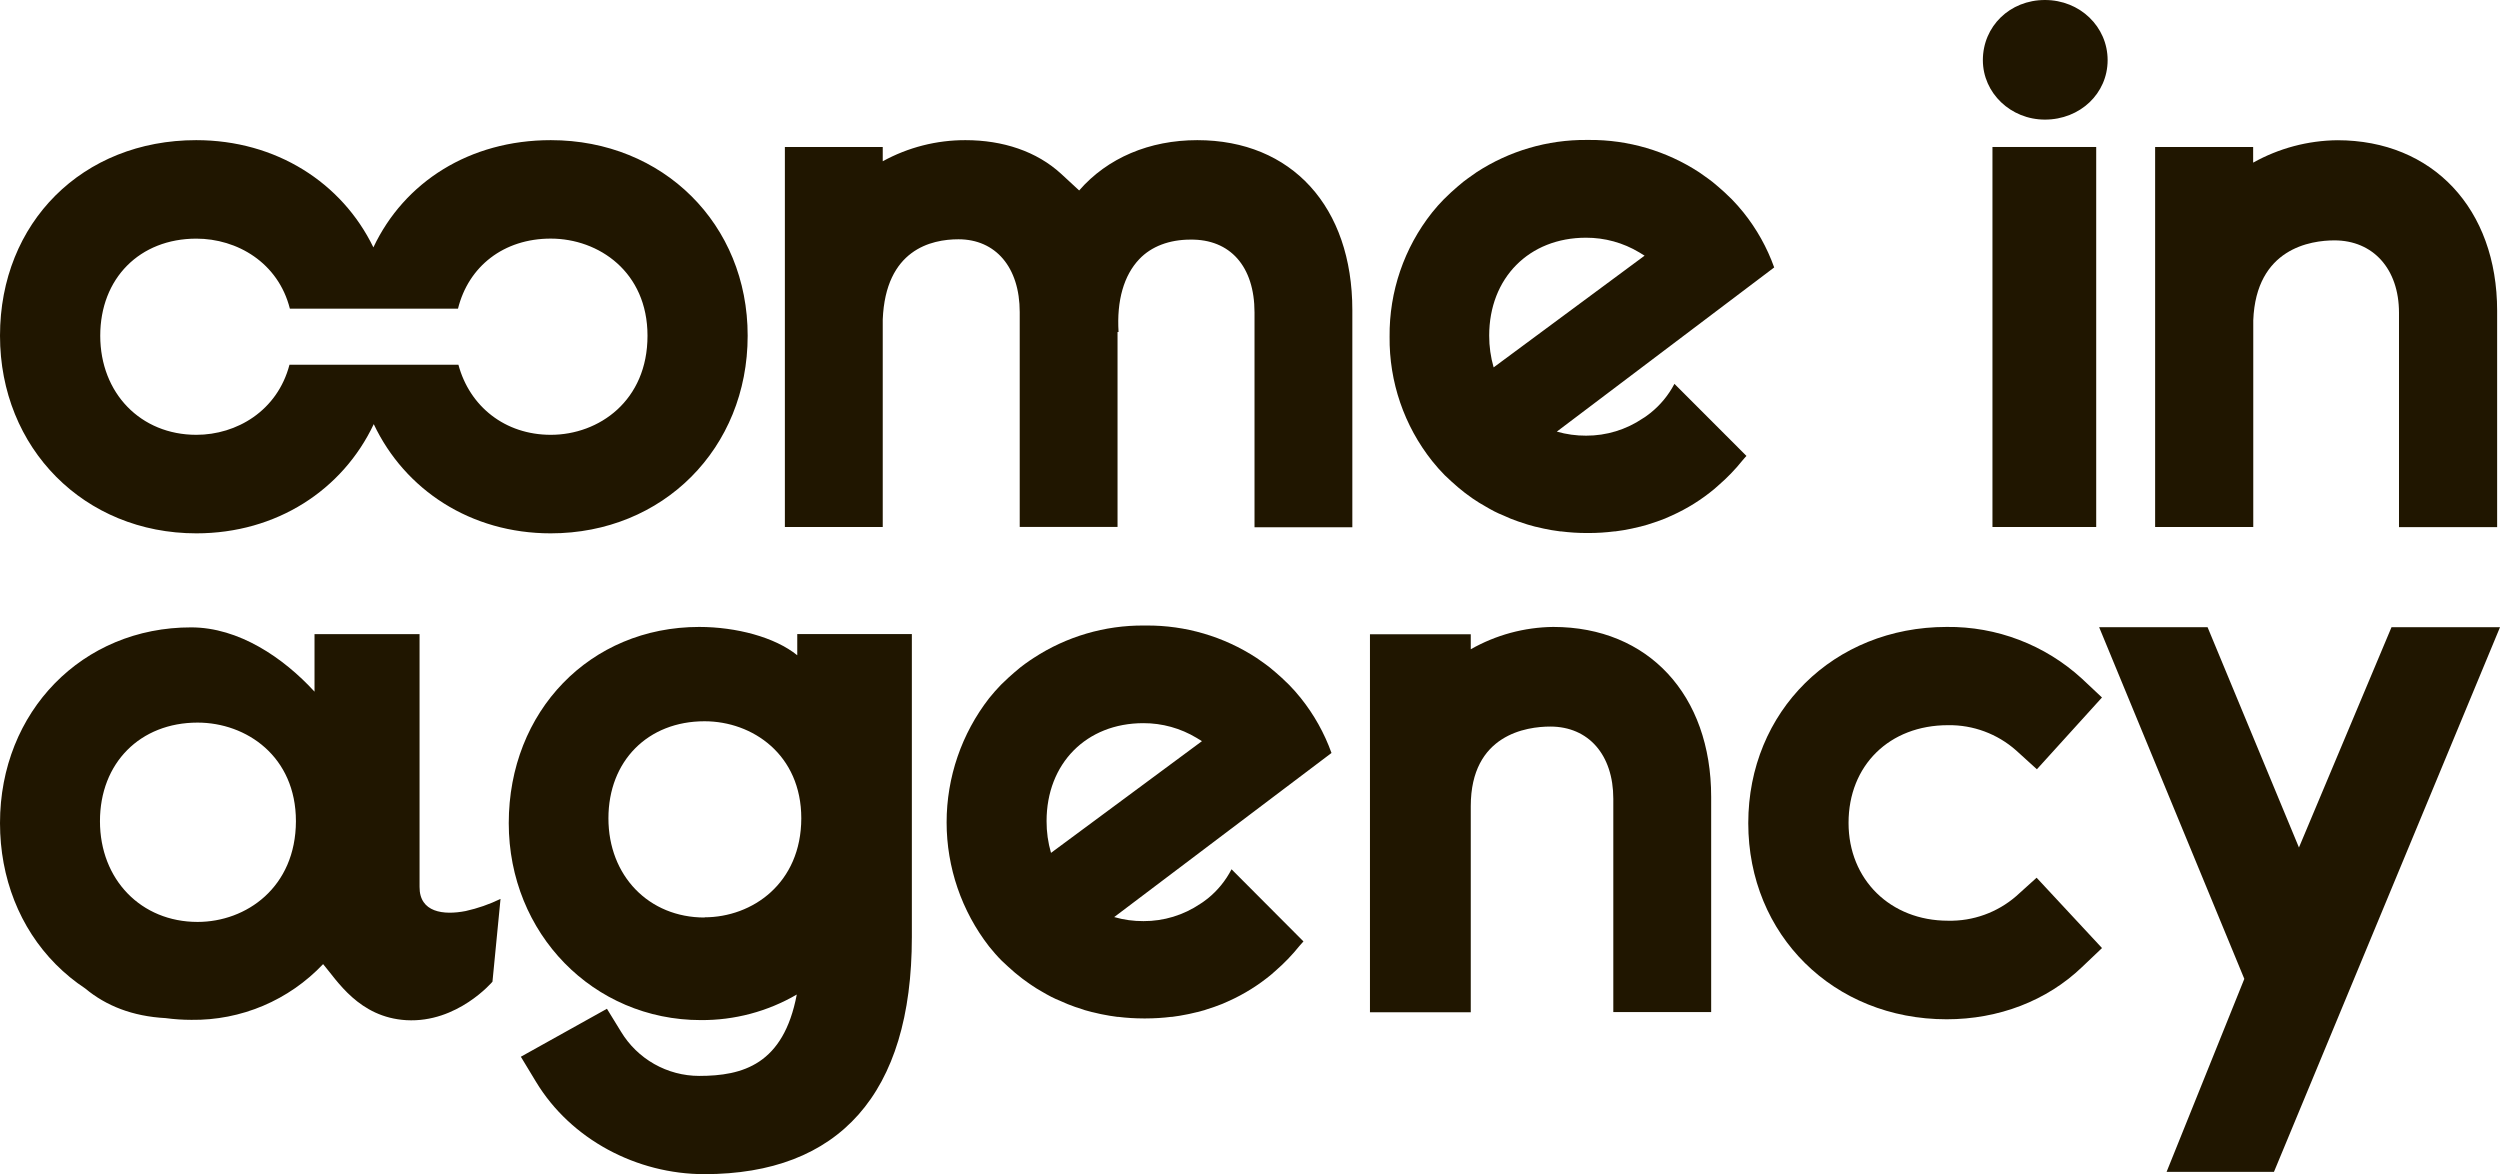 <?xml version="1.0" encoding="UTF-8"?> <svg xmlns="http://www.w3.org/2000/svg" width="445" height="209" viewBox="0 0 445 209" fill="none"> <path d="M363.996 21.29C370.254 21.29 375.157 16.639 375.157 10.706C375.157 4.773 370.254 0 363.996 0C357.737 0 352.95 4.701 352.95 10.706C352.95 16.559 357.902 21.29 363.996 21.29Z" fill="#201600"></path> <path d="M373.125 26.164H354.658V93.805H373.125V26.164Z" fill="#201600"></path> <path d="M401.081 57C401.584 44.177 411.345 42.788 415.537 42.788C422.377 42.788 427.021 47.828 427.021 55.675V93.834H444.49V55.308C444.49 37.158 433.007 24.961 416.046 24.961C410.797 25.017 405.646 26.388 401.06 28.95V26.164H383.612V93.805H401.081V57Z" fill="#201600"></path> <path d="M276.481 111.595C271.33 111.65 266.277 113.018 261.796 115.57V112.898H243.853V180.187H261.796V143.497C261.796 130.71 271.773 129.328 275.957 129.328C282.769 129.328 287.169 134.368 287.169 142.18V180.151H304.588V141.834C304.588 123.72 293.413 111.595 276.481 111.595Z" fill="#201600"></path> <path d="M346.748 129.083C351.206 129.014 355.529 130.616 358.871 133.576L362.567 136.931L374.152 124.152L370.563 120.782C363.993 114.774 355.394 111.49 346.504 111.595C326.407 111.595 311.191 126.614 311.191 146.521C311.191 166.428 326.372 181.432 346.504 181.432C355.77 181.432 364.319 178.142 370.57 172.166L374.159 168.754L362.517 156.233L358.871 159.524C355.509 162.431 351.193 163.986 346.755 163.887C336.492 163.887 329.042 156.572 329.042 146.485C329.034 136.24 336.319 129.083 346.748 129.083Z" fill="#201600"></path> <path d="M213.112 24.947C204.621 24.947 197.142 28.093 192.089 33.903C192.089 33.903 189.685 31.672 188.881 30.937C184.524 26.941 178.524 24.947 171.856 24.947C166.709 24.933 161.643 26.226 157.128 28.705V26.164H139.708V93.805H157.128V56.878C157.623 44.444 165.741 42.593 170.607 42.593C177.218 42.593 181.51 47.561 181.51 55.553V93.79H198.922V59.095H199.102C198.757 53.479 200.049 49.016 202.784 46.136C204.937 43.853 208.16 42.651 211.885 42.651C218.962 42.55 223.304 47.417 223.304 55.61V93.848H240.716V55.193C240.716 36.819 229.936 24.947 213.112 24.947Z" fill="#201600"></path> <path d="M425.686 111.646L409.213 150.855L392.949 111.646H373.649L399.488 174.24L385.65 208.597H404.763L445 111.646H425.686Z" fill="#201600"></path> <path d="M141.912 116.635C137.928 113.41 131.045 111.595 124.456 111.595C105.02 111.595 90.558 126.614 90.558 146.521C90.558 166.183 105.63 181.576 124.744 181.576C130.741 181.62 136.64 180.049 141.826 177.026C139.464 189.496 132.201 191.512 124.442 191.512C121.644 191.507 118.894 190.779 116.458 189.398C114.021 188.017 111.981 186.03 110.532 183.628L108.035 179.56L92.711 188.099L95.402 192.549C101.618 202.851 113.382 209 125.368 209C149.283 209 162.31 194.802 162.31 166.803V112.862H141.912V116.635ZM125.404 163.318C115.492 163.318 108.3 155.895 108.3 145.664C108.3 135.433 115.334 128.385 125.404 128.385C133.959 128.385 142.63 134.325 142.63 145.664C142.608 157.22 133.938 163.282 125.382 163.282L125.404 163.318Z" fill="#201600"></path> <path d="M74.681 157.853C74.681 146.975 74.681 112.877 74.681 112.877H55.984V123.115C50.421 117.045 42.483 111.674 34.035 111.674C14.699 111.638 0 126.628 0 146.507C0 156.233 3.488 165.147 9.919 171.641C11.523 173.259 13.288 174.706 15.187 175.961C18.869 179.028 23.585 180.907 29.471 181.224C30.996 181.428 32.532 181.532 34.071 181.533C38.45 181.592 42.793 180.741 46.827 179.034C50.861 177.326 54.5 174.799 57.513 171.612C59.974 174.492 63.893 181.101 72.32 181.591C81.428 182.116 87.658 174.744 87.658 174.744L89.093 160.006C87.112 160.966 85.026 161.691 82.878 162.166C78.952 162.936 74.645 162.425 74.681 157.853ZM35.169 164.103C25.121 164.103 17.793 156.565 17.793 146.175C17.793 135.786 24.97 128.623 35.169 128.623C43.868 128.623 52.675 134.649 52.675 146.175C52.646 157.947 43.84 164.103 35.169 164.103Z" fill="#201600"></path> <path d="M293.772 73.516L293.714 73.559C293.47 73.754 293.212 73.941 292.954 74.128L292.767 74.258L292.444 74.459C289.459 76.484 285.935 77.56 282.331 77.548C280.566 77.557 278.81 77.314 277.113 76.828L315.806 47.604C314.542 44.066 312.698 40.765 310.352 37.834C309.698 37.014 308.995 36.229 308.263 35.473L307.631 34.868L306.957 34.22C306.239 33.565 305.521 32.953 304.803 32.363C304.265 31.945 303.705 31.542 303.138 31.153C302.916 30.988 302.693 30.829 302.456 30.671C296.627 26.863 289.811 24.86 282.855 24.911H282.417C275.459 24.86 268.64 26.863 262.808 30.671L262.127 31.153C261.56 31.542 261.007 31.945 260.461 32.363C259.744 32.953 259.026 33.565 258.308 34.22L257.002 35.473C256.284 36.193 255.566 37.014 254.906 37.834C249.934 44.112 247.266 51.913 247.348 59.93C247.258 67.969 249.937 75.792 254.935 82.076C255.64 82.962 256.392 83.808 257.188 84.611L258.344 85.691C259.119 86.411 259.93 87.088 260.763 87.736C260.856 87.808 260.964 87.872 261.057 87.951C261.775 88.492 262.493 89.003 263.275 89.478C263.612 89.694 263.993 89.888 264.308 90.083C264.854 90.407 265.414 90.723 265.981 91.019C266.548 91.314 267.036 91.522 267.574 91.739L267.718 91.803L267.883 91.875C268.213 92.019 268.543 92.178 268.88 92.314C269.77 92.667 270.682 92.984 271.608 93.272L271.859 93.351L271.967 93.387C272.405 93.517 272.842 93.639 273.287 93.754H273.323C273.775 93.87 274.235 93.978 274.694 94.071L275.01 94.136C275.39 94.215 275.778 94.294 276.166 94.359L276.453 94.402C276.876 94.474 277.3 94.539 277.73 94.59H277.888C279.383 94.78 280.889 94.876 282.396 94.878H282.833C284.34 94.876 285.846 94.78 287.341 94.59H287.492C287.922 94.539 288.353 94.474 288.776 94.402L289.056 94.359C289.444 94.294 289.831 94.215 290.219 94.136L290.535 94.071C290.994 93.978 291.446 93.87 291.898 93.754H291.934C292.379 93.639 292.824 93.517 293.262 93.387L293.363 93.351L293.614 93.272C294.54 92.984 295.451 92.667 296.341 92.314C296.679 92.178 297.002 92.019 297.332 91.875L297.504 91.803L297.64 91.739C300.334 90.523 302.852 88.949 305.126 87.059C305.378 86.85 305.622 86.641 305.844 86.425C307.414 85.077 308.856 83.585 310.151 81.969C310.373 81.688 310.624 81.436 310.868 81.155L298.05 68.325C296.998 70.334 295.541 72.102 293.772 73.516ZM265.866 65.395C265.337 63.558 265.071 61.655 265.076 59.743C265.076 49.476 272.175 42.313 282.302 42.313C285.643 42.301 288.924 43.205 291.791 44.926C292.116 45.113 292.432 45.308 292.738 45.509L265.866 65.395Z" fill="#201600"></path> <path d="M214.978 159.934L214.928 159.97C214.684 160.172 214.425 160.359 214.167 160.539L213.98 160.668L213.657 160.877C210.671 162.9 207.147 163.973 203.544 163.959C201.78 163.971 200.022 163.729 198.326 163.239L237.006 134.03C235.738 130.495 233.894 127.196 231.551 124.267C230.892 123.442 230.193 122.652 229.455 121.898L228.83 121.3L228.156 120.653C227.438 119.997 226.72 119.385 226.003 118.795C225.457 118.37 224.904 117.967 224.337 117.578C224.108 117.42 223.885 117.254 223.656 117.103C217.824 113.296 211.005 111.293 204.047 111.343H203.609C196.654 111.294 189.837 113.297 184.008 117.103C183.778 117.254 183.555 117.42 183.29 117.578C182.723 117.967 182.163 118.37 181.625 118.795C180.907 119.385 180.189 119.997 179.471 120.653L178.165 121.898C177.447 122.654 176.73 123.439 176.076 124.267C171.165 130.585 168.497 138.368 168.497 146.381C168.497 154.393 171.165 162.176 176.076 168.495C176.794 169.373 177.512 170.222 178.33 171.029L179.493 172.109C180.268 172.829 181.074 173.508 181.912 174.146L182.206 174.362C182.924 174.905 183.663 175.416 184.424 175.896C184.761 176.105 185.106 176.299 185.45 176.501C186.003 176.825 186.555 177.141 187.13 177.437C187.704 177.732 188.185 177.941 188.723 178.156L188.867 178.221L189.032 178.293C189.362 178.437 189.685 178.596 190.022 178.725C190.912 179.085 191.824 179.402 192.757 179.683L193.001 179.769L193.101 179.805C193.539 179.935 193.984 180.057 194.429 180.165H194.465C194.917 180.28 195.369 180.381 195.829 180.482L196.145 180.547L197.307 180.763L197.587 180.813C198.018 180.885 198.441 180.943 198.872 181H199.03C200.523 181.185 202.026 181.279 203.53 181.281H203.968C205.475 181.279 206.98 181.185 208.475 181H208.633C209.064 180.943 209.487 180.885 209.918 180.813L210.198 180.763C210.585 180.698 210.973 180.626 211.353 180.547L211.676 180.482C212.136 180.381 212.588 180.28 213.04 180.165H213.076C213.521 180.057 213.959 179.935 214.404 179.805L214.504 179.769L214.756 179.683C215.689 179.402 216.593 179.078 217.483 178.725C217.82 178.596 218.15 178.437 218.481 178.293L218.646 178.214L218.789 178.156C221.48 176.935 223.997 175.362 226.275 173.477L226.993 172.843C228.561 171.49 230.003 169.996 231.3 168.379C231.522 168.106 231.773 167.854 232.017 167.573L219.213 154.729C218.179 156.741 216.736 158.514 214.978 159.934ZM187.079 151.813C186.547 149.974 186.281 148.068 186.29 146.154C186.29 135.894 193.381 128.723 203.516 128.723C206.855 128.714 210.134 129.621 212.997 131.344C213.322 131.531 213.638 131.726 213.945 131.927L187.079 151.813Z" fill="#201600"></path> <path d="M98.043 24.947C83.574 24.947 71.946 32.413 66.463 44.033C60.872 32.514 49.144 24.947 34.925 24.947C14.699 24.947 0 39.598 0 59.758C0 79.816 15.022 94.935 34.947 94.935C49.223 94.935 60.986 87.224 66.528 75.496C72.069 87.21 83.796 94.935 98.022 94.935C118.011 94.935 133.084 79.816 133.084 59.758C133.105 39.908 118.033 24.947 98.043 24.947ZM98.043 77.397C89.897 77.397 83.595 72.357 81.6 64.927H51.527C49.373 73.135 42.124 77.397 34.947 77.397C25.035 77.397 17.843 69.981 17.843 59.758C17.843 49.534 24.877 42.478 34.947 42.478C42.203 42.478 49.524 46.74 51.599 54.948H81.521C83.387 47.417 89.653 42.471 98.029 42.471C106.585 42.471 115.255 48.411 115.255 59.75C115.269 71.342 106.599 77.397 98.043 77.397Z" fill="#201600"></path> </svg> 